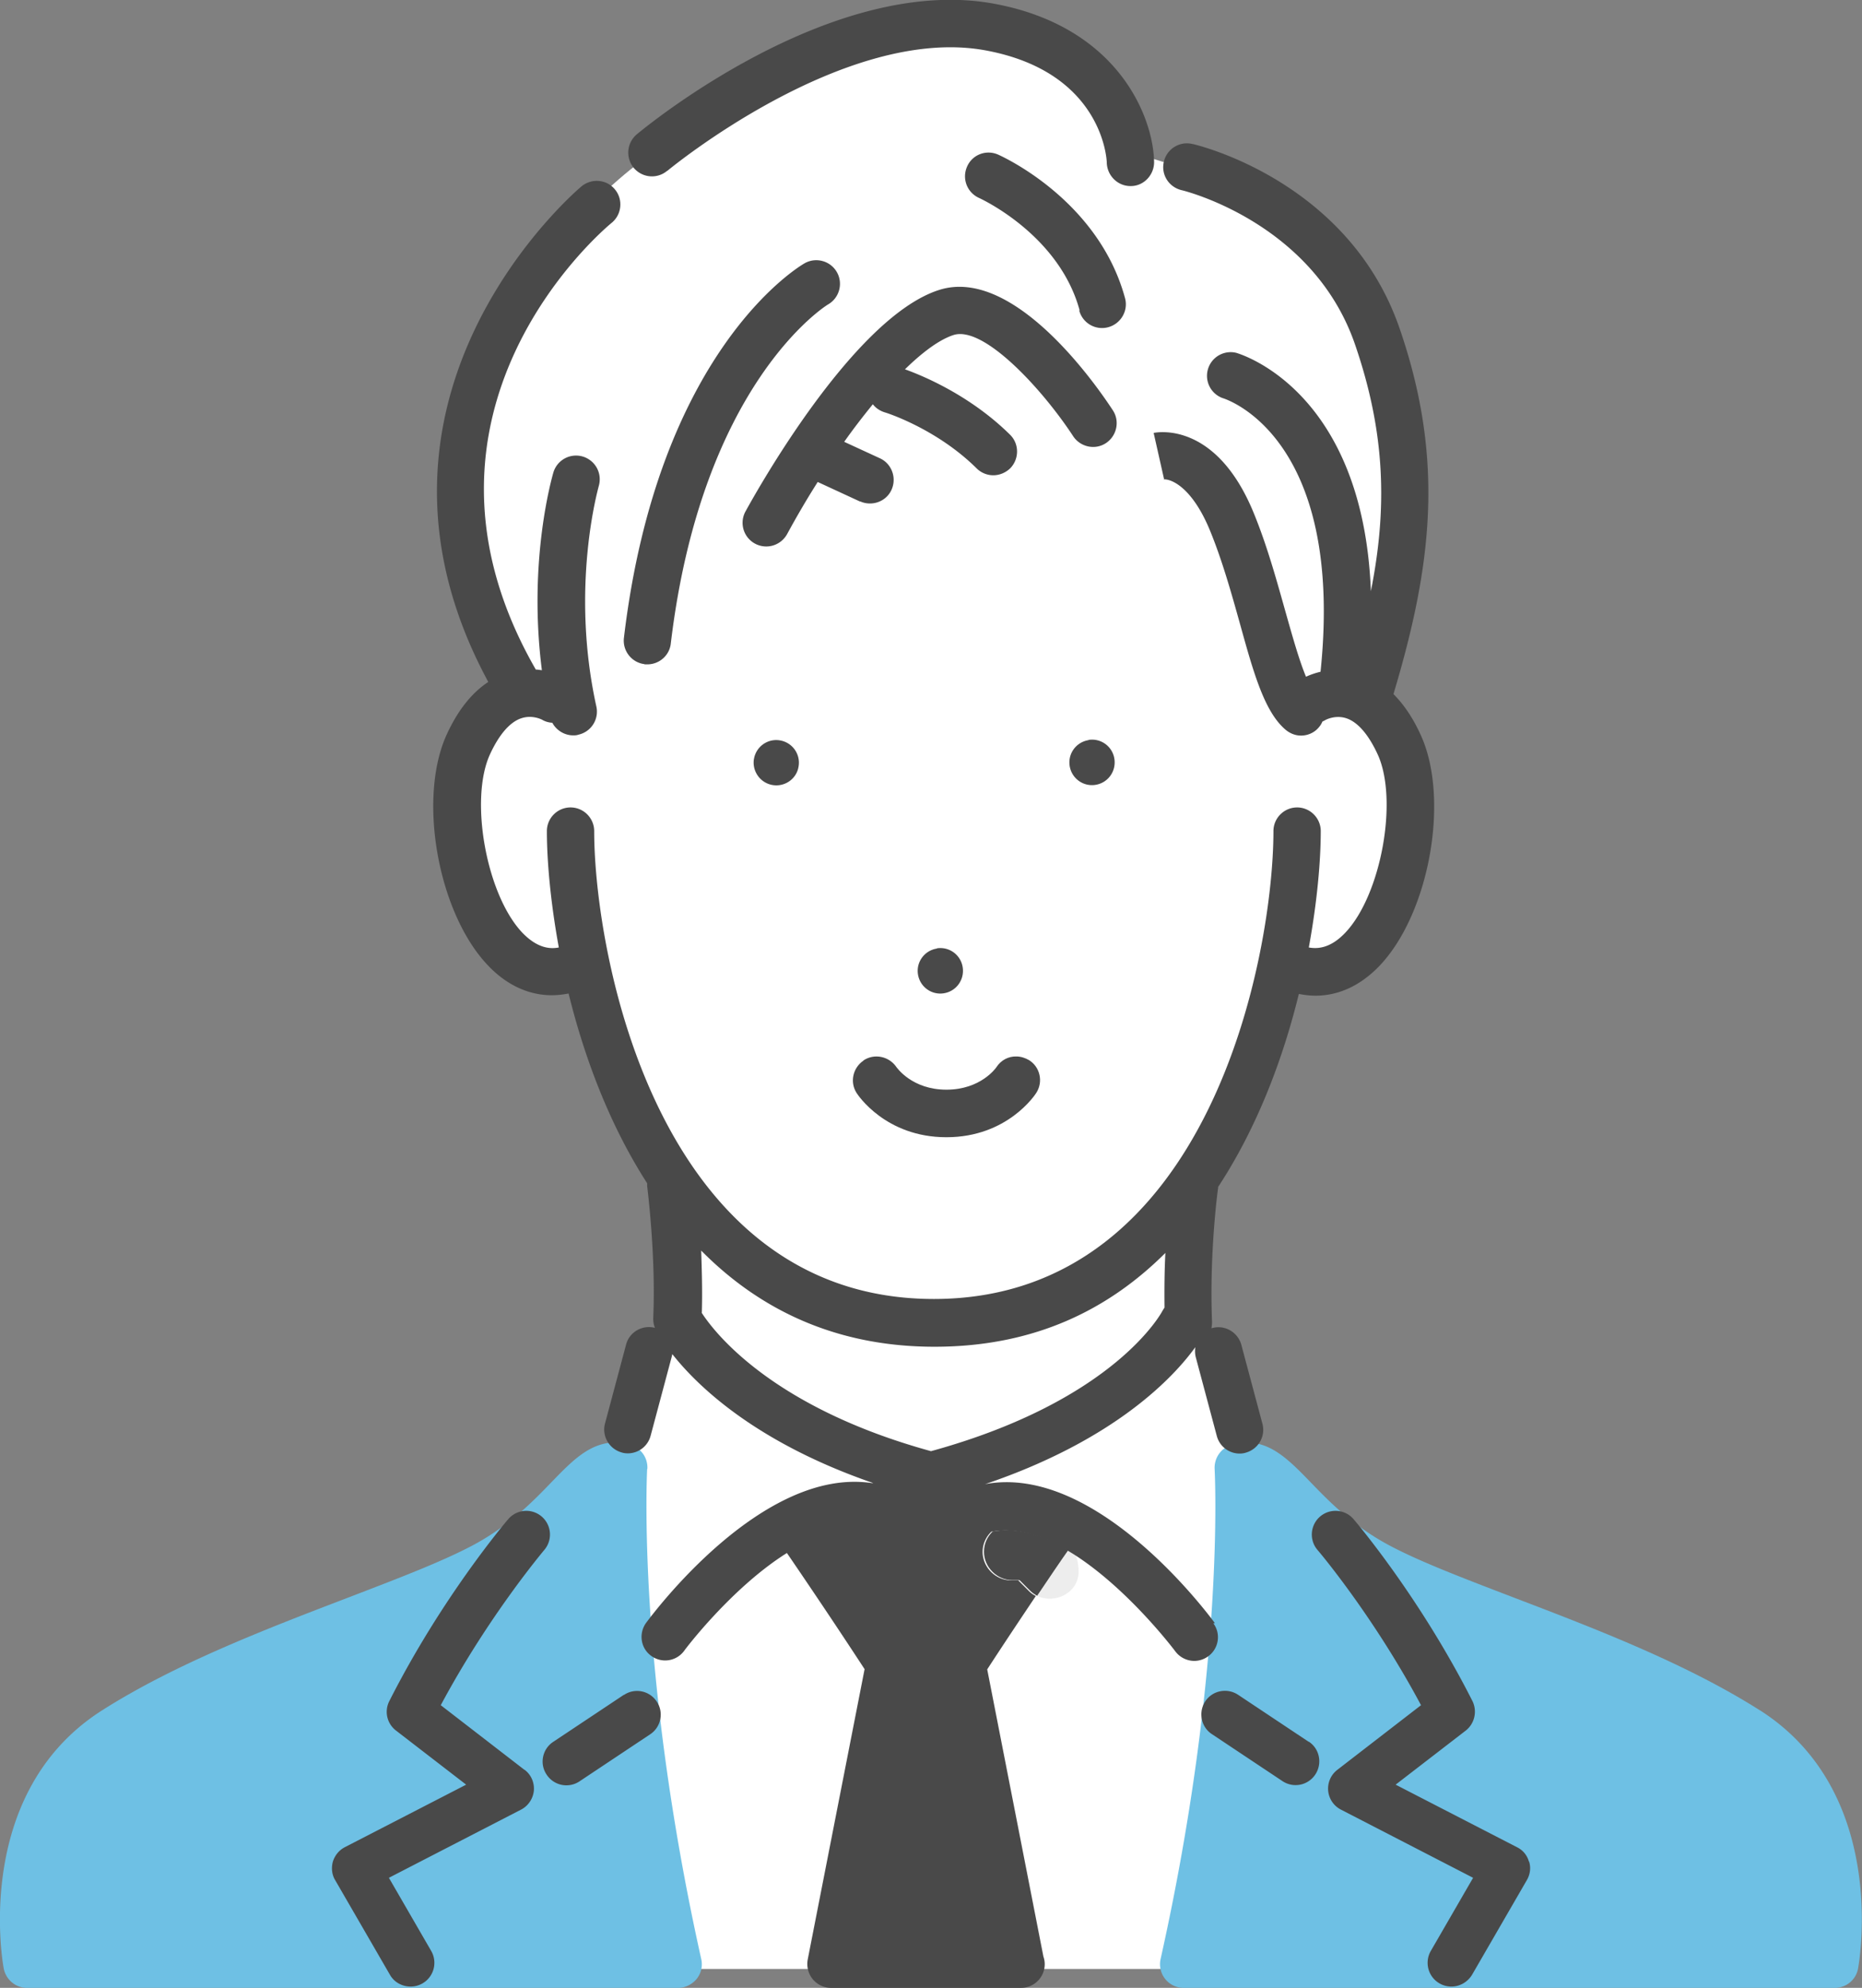 <svg id="_レイヤー_2" data-name="レイヤー 2" xmlns="http://www.w3.org/2000/svg" viewBox="0 0 85.8 91.56"><rect x="0" y="0" width="85.8" height="91.56" fill="#808080" stroke="none"/><defs><style>.cls-2{opacity:.1}.cls-2,.cls-3{fill:#494949}</style></defs><g id="contents"><path d="M54.7 7.8l-2.61-.81s-1.12-4.77-6.48-5.71C40.25.34 35.35 3.3 30.05 7.05c-5.3 3.75-13.18 13.77-6.11 24.66 0 0-3.3 1.26-2.7 6.65.6 5.4 3.14 7 5.8 6.09 0 0 1.21 6.17 3.9 10.05l.32 6.28-1.31 1.45-1.7 6.3s-.96 8.65 3.01 22.16h23.26s3.76-13.26 2.61-24.82l-.97-3.63-1.27-1.3.18-6.83s2.67-3.03 3.94-9.38c0 0 3.9 1.05 5.49-4.18 1.6-5.23-1.76-8.35-1.76-8.35s8.1-19.6-8.02-24.4z" fill="#fff"/><path d="M29.83 67.66c.03-.5-.28-.95-.75-1.1a2.28 2.28 0 00-.73-.12c-1.17 0-1.99.85-2.94 1.83-.85.88-1.91 1.97-3.52 2.85-1.42.77-3.49 1.56-5.89 2.48-3.71 1.42-7.92 3.03-11.3 5.18C-1.24 82.56.11 90.34.17 90.66c.1.52.55.9 1.07.9h30.01c.33 0 .64-.16.85-.41.21-.26.29-.6.21-.93-2.99-13.42-2.49-22.47-2.49-22.56zM81.1 78.78c-3.38-2.15-7.58-3.76-11.3-5.18-2.4-.92-4.48-1.71-5.89-2.48-1.61-.88-2.67-1.97-3.52-2.85-.95-.98-1.78-1.83-2.94-1.83-.24 0-.49.04-.73.12-.47.15-.78.61-.75 1.11 0 .09.51 9.12-2.49 22.56a1.09 1.09 0 001.06 1.33h30.01c.53 0 .98-.38 1.07-.9.06-.33 1.41-8.11-4.53-11.89z" fill="#6ec0e4"/><path d="M53.57 60.37c.03-.05.05-.1.09-.14-.02-.9 0-1.75.04-2.52-2.6 2.58-6.06 4.32-10.64 4.32s-8.14-1.79-10.75-4.43c.04.88.06 1.87.03 2.86.51.8 3.11 4.33 10.57 6.38 8.52-2.34 10.65-6.43 10.67-6.47z" fill="none"/><path class="cls-2" d="M49.23 71.39c-.33.48-.84 1.23-1.44 2.11.81.41 1.95-.14 1.91-1.16 0-.26-.06-.51-.14-.75-.11-.07-.23-.14-.34-.21z"/><path class="cls-3" d="M49.23 71.39c-1.14-.67-2.35-1.07-3.49-.85-.25.24-.4.57-.4.93 0 .71.6 1.31 1.31 1.31h.33l.49.49c.1.1.21.17.32.23.6-.89 1.1-1.63 1.44-2.11z"/><path class="cls-2" d="M49.23 71.39c-1.14-.67-2.35-1.07-3.49-.85-.25.24-.4.57-.4.93 0 .71.6 1.31 1.31 1.31h.33l.49.49c.1.1.21.17.32.23.6-.89 1.1-1.63 1.44-2.11z"/><path class="cls-3" d="M50.16 34.09c-.57.09-.96.62-.87 1.19.09.57.62.96 1.19.87.57-.09.96-.62.87-1.2a1.04 1.04 0 00-1.19-.87zm-6.99 9.6c-.57.09-.96.62-.87 1.19.09.57.62.96 1.19.87.57-.09.96-.62.87-1.2a1.04 1.04 0 00-1.19-.87zm-8.43-8.73c-.09.57.3 1.11.87 1.2.57.09 1.11-.3 1.19-.87.09-.57-.3-1.1-.87-1.19-.57-.09-1.1.3-1.19.87zM49.73 14.3a1.087 1.087 0 001.34.77c.58-.16.93-.76.77-1.34-1.23-4.53-5.67-6.53-5.85-6.61-.55-.24-1.19 0-1.43.56-.24.55 0 1.19.56 1.44.04.02 3.68 1.67 4.63 5.18zM29.7 30.6h.13c.55 0 1.02-.41 1.08-.96 1.43-12 7.16-15.57 7.25-15.62.52-.3.7-.97.4-1.49-.3-.52-.97-.7-1.49-.4-.28.16-6.75 4.03-8.32 17.25-.07.6.36 1.14.95 1.21z"/><path class="cls-3" d="M30.75 7.87c.08-.07 8.17-6.74 14.66-5.55C50.78 3.31 51 7.31 51 7.5c.02.59.5 1.07 1.09 1.07h.02c.6 0 1.08-.52 1.07-1.12-.04-2.05-1.64-6.22-7.38-7.28-7.51-1.38-16.1 5.72-16.46 6.02-.46.39-.52 1.07-.14 1.54.39.46 1.07.53 1.54.14zm8.88 15.22c.15.07.3.1.46.1.41 0 .81-.23.99-.63.25-.55.01-1.2-.53-1.45l-1.65-.76c.43-.61.88-1.19 1.32-1.73.13.17.32.3.54.37.02 0 2.37.73 4.24 2.58.21.21.49.32.77.32s.56-.11.78-.32c.42-.43.42-1.12 0-1.54-1.86-1.84-4.07-2.74-4.85-3.02.82-.8 1.59-1.37 2.24-1.58 1.4-.44 4.11 2.52 5.51 4.66.33.5 1.01.65 1.51.32s.65-1.01.32-1.51c-.73-1.12-4.54-6.63-7.99-5.55-4.08 1.28-8.74 9.85-8.94 10.21a1.09 1.09 0 00.96 1.61c.39 0 .76-.21.96-.57.43-.79.9-1.6 1.41-2.4l1.97.91zM24.17 81.52l-3.86-2.98c2.21-4.13 4.75-7.12 4.77-7.15a1.092 1.092 0 00-1.66-1.42c-.12.14-3.06 3.6-5.48 8.38-.24.47-.11 1.04.31 1.36l3.23 2.49-5.59 2.88c-.27.14-.46.38-.55.66-.08.29-.05.6.1.85l2.53 4.37c.2.35.57.54.95.54a1.094 1.094 0 00.95-1.64l-1.95-3.37 6.09-3.14c.33-.17.55-.5.59-.87.03-.37-.12-.73-.42-.96zm4.58-3.46l-3.26 2.17c-.5.33-.64 1.01-.3 1.51a1.088 1.088 0 001.51.31l3.26-2.17c.5-.33.64-1.01.3-1.51-.33-.5-1.01-.64-1.51-.3z"/><path class="cls-3" d="M55.98 74.76c-.25-.34-5.44-7.37-10.59-6.4 6.05-2.05 8.73-4.98 9.69-6.31-.02.15-.02.3.02.46l.97 3.63c.13.49.57.81 1.05.81.09 0 .19-.01.28-.04.58-.16.93-.75.77-1.34l-.97-3.63c-.16-.58-.76-.93-1.34-.77-.01 0-.02 0-.04.01.02-.09.03-.19.03-.29-.13-3.18.27-6.14.28-6.17v-.05c1.82-2.77 3-5.95 3.72-8.89.26.05.51.08.77.08 1.08 0 2.1-.48 2.97-1.4 2.29-2.43 3.22-7.7 1.87-10.62-.35-.77-.77-1.39-1.25-1.87 1.75-5.85 2.39-10.74.28-16.85-2.33-6.75-9.25-8.43-9.55-8.49a1.09 1.09 0 00-1.31.82c-.14.59.23 1.17.82 1.31.06.01 6.03 1.46 7.98 7.08 1.43 4.14 1.49 7.61.74 11.39-.36-9.2-5.94-10.9-6.21-10.98a1.09 1.09 0 00-.61 2.09c.23.07 5.61 1.86 4.5 12.6-.29.07-.52.16-.67.23-.33-.79-.66-1.99-.95-3.01-.4-1.42-.84-3.02-1.45-4.51-1.75-4.3-4.51-3.73-4.62-3.71l.48 2.13s-.02 0-.05.01c.4-.04 1.37.4 2.18 2.39.56 1.37.99 2.91 1.37 4.27.63 2.27 1.13 4.06 2.11 4.88.21.17.45.26.7.26.31 0 .62-.13.83-.39.07-.08.12-.17.16-.26.05-.02.09-.04.14-.07.02-.01.45-.24.95-.08.53.17 1.03.75 1.45 1.66.96 2.08.17 6.46-1.48 8.21-.66.7-1.24.77-1.69.69.39-2.13.55-4.01.55-5.36 0-.6-.49-1.09-1.09-1.09s-1.09.49-1.09 1.09c0 5.59-2.87 21.55-15.65 21.55S27.38 43.87 27.38 38.28c0-.6-.49-1.09-1.09-1.09s-1.09.49-1.09 1.09c0 1.34.16 3.23.55 5.36-.45.09-1.03 0-1.69-.69-1.65-1.75-2.44-6.13-1.48-8.21.42-.91.92-1.49 1.45-1.66.49-.16.91.05.95.07.15.09.31.13.47.14.19.35.56.58.96.58.08 0 .16 0 .24-.03.59-.13.96-.71.83-1.3-1.22-5.52.1-10.09.11-10.15.17-.58-.15-1.18-.73-1.36a1.09 1.09 0 00-1.36.73c-.05.18-1.18 4.03-.53 9.11-.09-.01-.18-.03-.28-.03-6.82-11.86 3.07-20.23 3.5-20.58.46-.38.53-1.07.15-1.53-.38-.47-1.07-.53-1.54-.15-.12.1-11.45 9.62-4.3 22.83-.76.5-1.4 1.3-1.91 2.41-1.35 2.93-.42 8.19 1.87 10.62.87.93 1.9 1.4 2.97 1.4.25 0 .51-.03.77-.08.71 2.88 1.86 6.01 3.62 8.74v.12c0 .03.41 3.17.28 6.09 0 .16.02.31.08.45-.58-.15-1.18.19-1.33.77l-.97 3.63c-.16.58.19 1.18.77 1.34.09.03.19.04.28.04.48 0 .92-.32 1.05-.81l.97-3.63.03-.13c1.16 1.47 3.84 4.07 9.26 5.94h-.07c-5.08-.76-10.15 6.11-10.4 6.44-.35.49-.25 1.17.24 1.52a1.085 1.085 0 001.52-.24c.03-.05 2.18-2.9 4.73-4.5.74 1.08 2.17 3.19 3.58 5.35l-2.62 13.37c-.06.32.02.65.23.91.21.25.52.4.84.4h8.76c.6 0 1.09-.49 1.09-1.09 0-.12-.02-.24-.06-.35l-2.59-13.23c.78-1.2 1.57-2.38 2.24-3.38a1.18 1.18 0 01-.32-.23l-.49-.49h-.33c-.71 0-1.31-.6-1.31-1.31 0-.36.15-.69.4-.93 1.14-.22 2.35.18 3.49.85.11.07.23.14.34.21 2.51 1.61 4.61 4.4 4.64 4.44.21.29.55.45.88.45.22 0 .45-.07.64-.21.49-.35.6-1.04.24-1.52zm-23.64-14.3c.03-.99 0-1.97-.03-2.86 2.61 2.64 6.1 4.43 10.75 4.43s8.05-1.74 10.64-4.32c-.04.77-.05 1.63-.04 2.52-.03.04-.06.09-.09.14-.02.04-2.15 4.13-10.67 6.47-7.46-2.05-10.06-5.59-10.57-6.38zm38.11 25.28c-.08-.29-.28-.53-.55-.66l-5.59-2.88 3.23-2.49c.41-.32.54-.89.31-1.36-2.42-4.78-5.35-8.23-5.48-8.38a1.092 1.092 0 00-1.66 1.42c.03.03 2.56 3.01 4.77 7.15l-3.86 2.98a1.088 1.088 0 00.17 1.83l6.09 3.14-1.95 3.37a1.094 1.094 0 00.95 1.64c.38 0 .74-.2.95-.54l2.53-4.37c.15-.26.19-.57.1-.85zm-10.14-5.51l-3.26-2.17c-.5-.33-1.18-.2-1.51.3-.33.5-.2 1.18.3 1.51l3.26 2.17a1.088 1.088 0 001.51-.31c.33-.5.2-1.18-.3-1.51z"/><path class="cls-3" d="M39.79 48.84c.5-.33 1.17-.19 1.51.3.03.04.73 1.05 2.31 1.05s2.28-1 2.3-1.03c.21-.33.56-.51.92-.5.2 0 .4.06.59.17.51.32.66 1 .33 1.51-.05.08-1.33 2.04-4.14 2.04s-4.09-1.96-4.14-2.04c-.32-.5-.17-1.16.32-1.49z"/></g></svg>